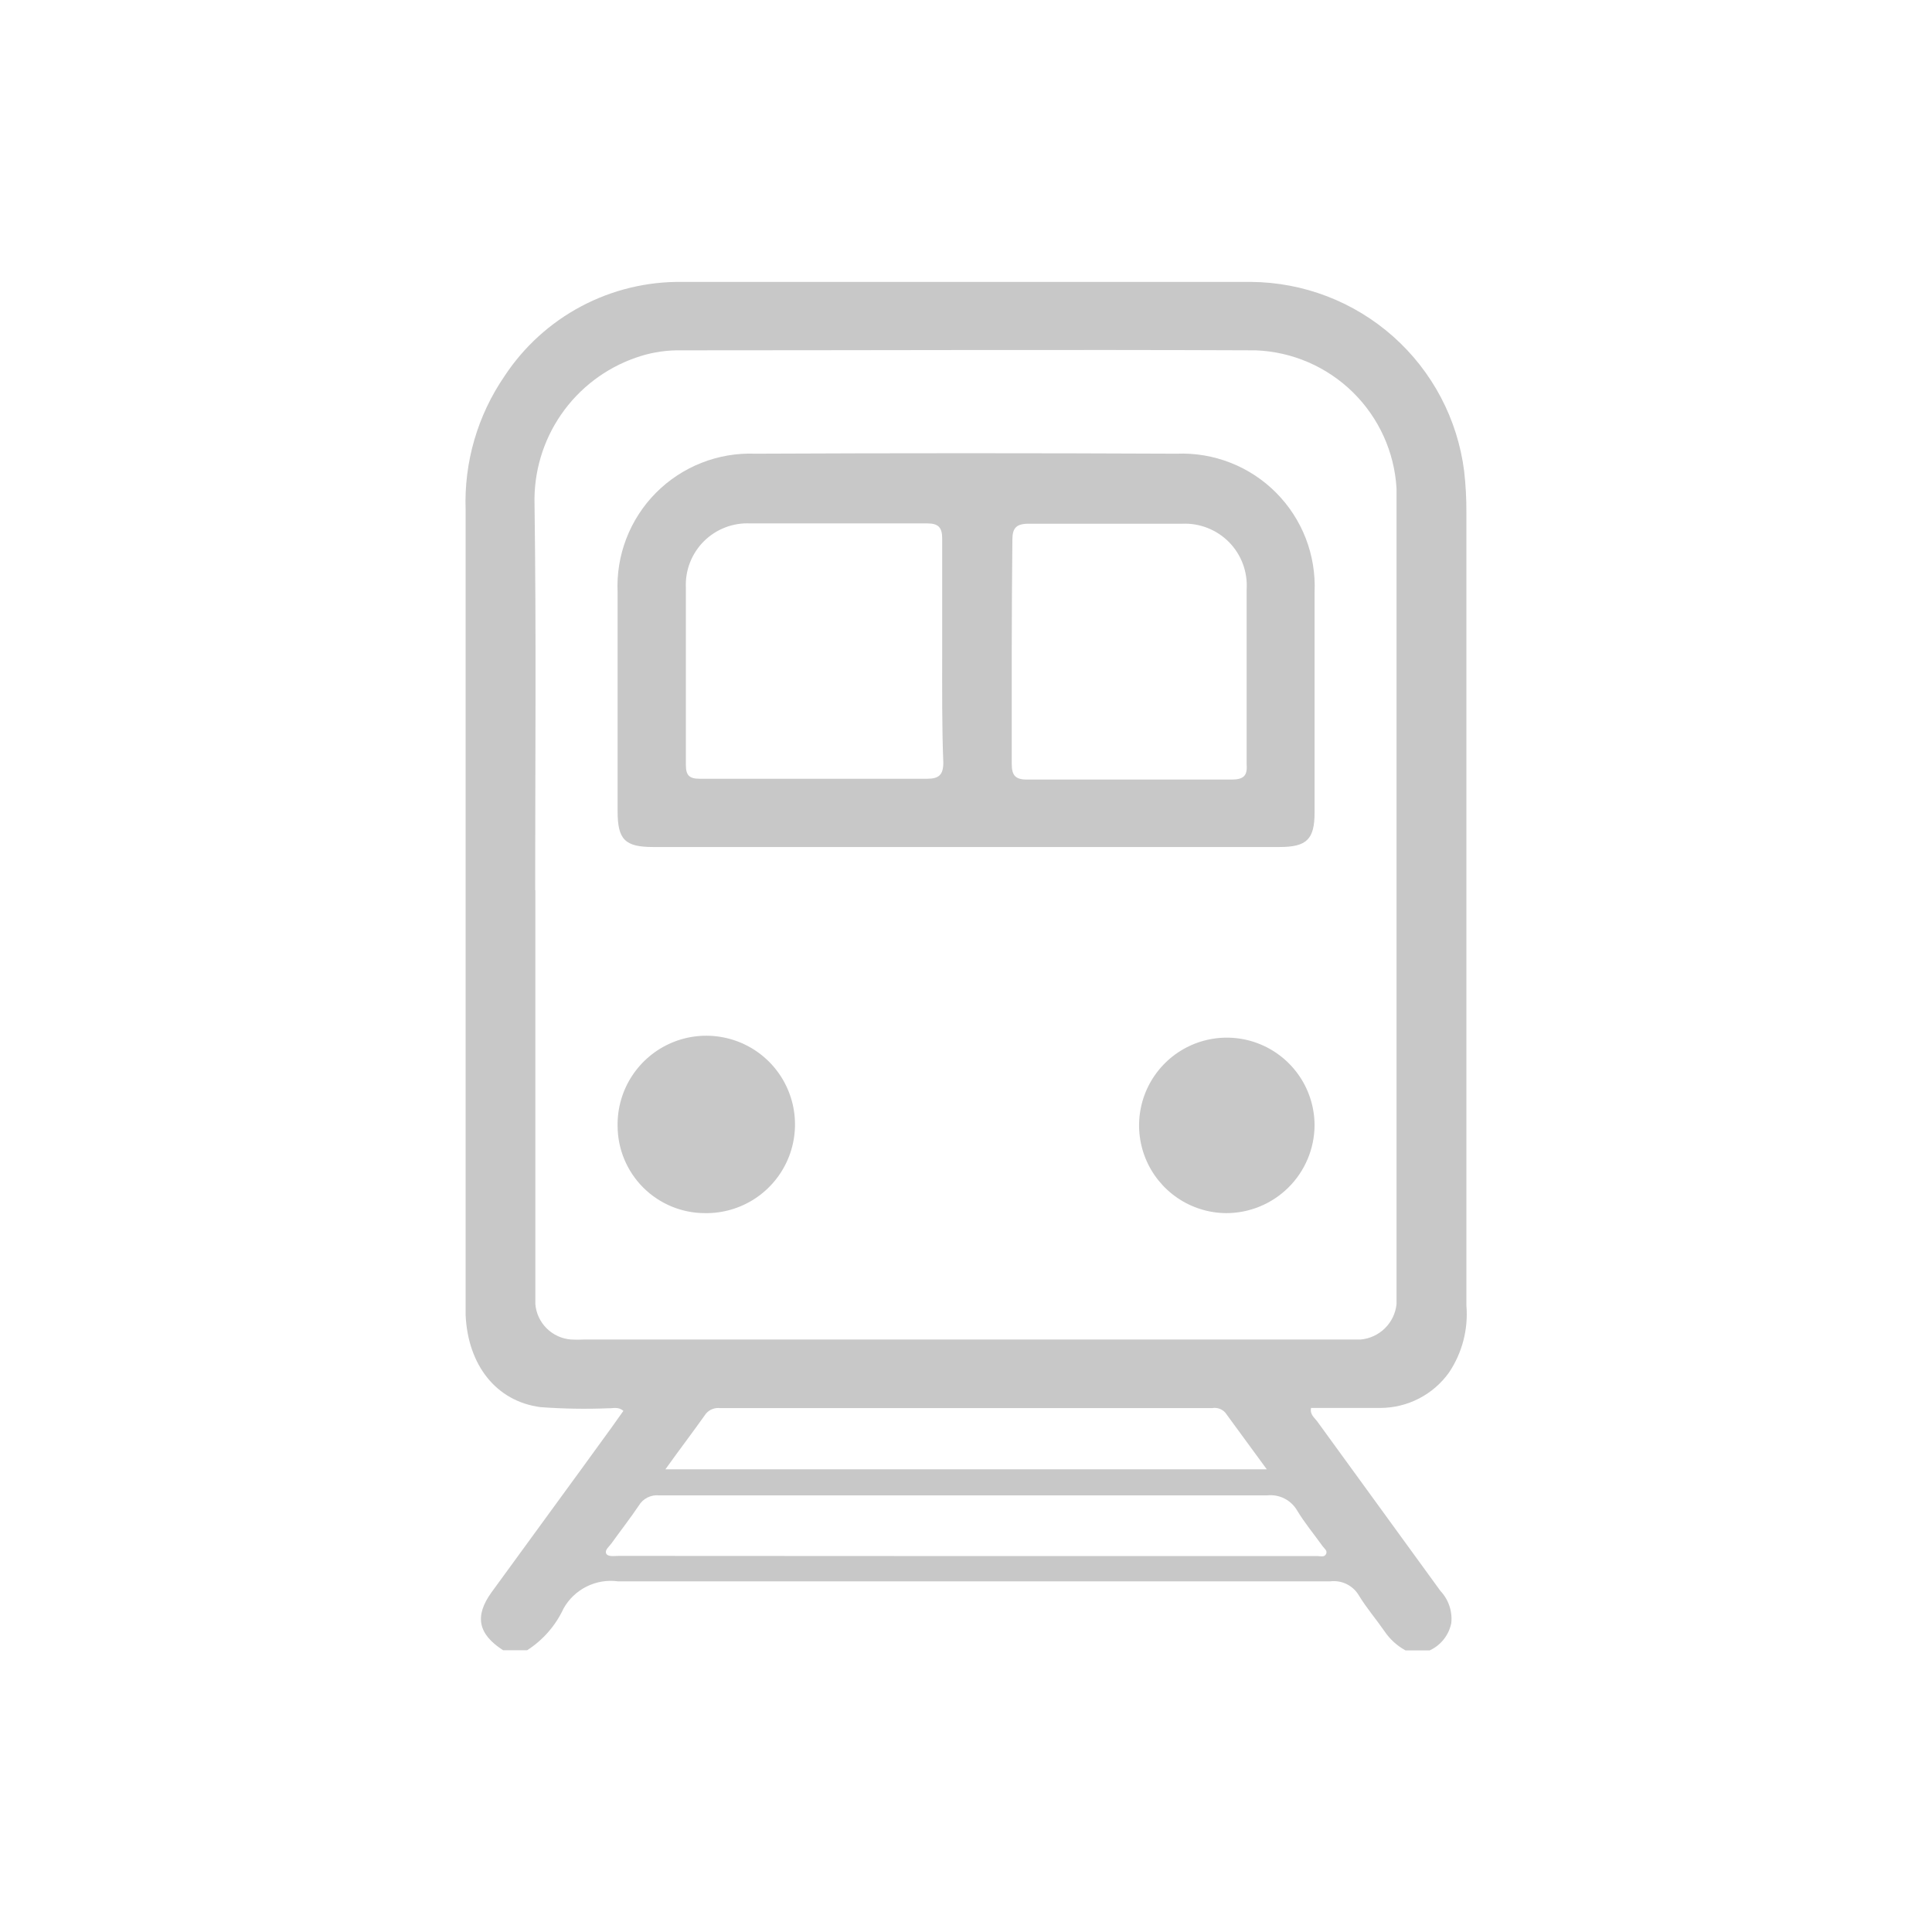 <svg width="120" height="120" viewBox="0 0 120 120" fill="none" xmlns="http://www.w3.org/2000/svg">
<g clip-path="url(#clip0_2188_14089)">
<path d="M31.251 102.5C29.691 101.5 29.461 100.38 30.531 98.9C33.021 95.47 35.531 92.06 38.011 88.63C38.251 88.3 38.481 87.97 38.721 87.63C38.401 87.36 38.081 87.48 37.801 87.47C36.391 87.527 34.978 87.504 33.571 87.4C30.821 87.04 29.061 84.79 28.921 81.68C28.921 81.46 28.921 81.24 28.921 81.02V31.67C28.816 28.717 29.661 25.808 31.331 23.37C32.531 21.543 34.173 20.048 36.105 19.024C38.036 17.999 40.195 17.479 42.381 17.51C54.148 17.51 65.921 17.51 77.701 17.51C80.957 17.533 84.093 18.736 86.528 20.897C88.964 23.058 90.531 26.03 90.941 29.26C91.038 30.113 91.084 30.971 91.081 31.83C91.081 48.25 91.081 64.67 91.081 81.09C91.203 82.559 90.822 84.026 90.001 85.25C89.516 85.928 88.877 86.481 88.136 86.864C87.395 87.246 86.574 87.447 85.741 87.45C84.301 87.45 82.871 87.45 81.431 87.45C81.351 87.86 81.641 88.05 81.811 88.28C84.364 91.787 86.918 95.3 89.471 98.82C89.72 99.085 89.909 99.401 90.025 99.746C90.141 100.092 90.18 100.458 90.141 100.82C90.066 101.187 89.905 101.531 89.672 101.825C89.439 102.118 89.141 102.353 88.801 102.51H87.301C86.779 102.226 86.334 101.822 86.001 101.33C85.481 100.58 84.881 99.88 84.411 99.11C84.233 98.802 83.968 98.554 83.65 98.395C83.332 98.237 82.974 98.176 82.621 98.22C67.881 98.22 53.131 98.22 38.381 98.22C37.713 98.13 37.033 98.243 36.431 98.545C35.828 98.846 35.33 99.322 35.001 99.91C34.509 100.971 33.725 101.869 32.741 102.5H31.251ZM33.251 55.29V79.76C33.251 80.17 33.251 80.59 33.251 81C33.299 81.571 33.549 82.106 33.956 82.509C34.363 82.912 34.9 83.157 35.471 83.2C35.747 83.215 36.024 83.215 36.301 83.2H83.681C83.961 83.2 84.231 83.2 84.511 83.2C85.08 83.15 85.614 82.902 86.021 82.501C86.428 82.099 86.683 81.569 86.741 81C86.741 80.7 86.741 80.39 86.741 80.09V31.58C86.741 31.17 86.741 30.75 86.741 30.34C86.611 28.079 85.644 25.948 84.028 24.362C82.412 22.776 80.263 21.848 78.001 21.76C66.001 21.71 54.001 21.76 42.001 21.76C41.142 21.777 40.291 21.932 39.481 22.22C37.601 22.876 35.979 24.113 34.849 25.753C33.72 27.393 33.143 29.35 33.201 31.34C33.311 39.31 33.241 47.3 33.241 55.29H33.251ZM59.911 96.65H81.831C82.011 96.65 82.251 96.74 82.361 96.53C82.471 96.32 82.261 96.19 82.151 96.04C81.621 95.3 81.031 94.59 80.561 93.81C80.374 93.493 80.101 93.237 79.773 93.073C79.445 92.908 79.076 92.841 78.711 92.88C68.244 92.88 57.781 92.88 47.321 92.88C45.191 92.88 43.061 92.88 40.931 92.88C40.684 92.856 40.436 92.903 40.215 93.014C39.993 93.126 39.808 93.297 39.681 93.51C39.141 94.31 38.541 95.08 37.981 95.86C37.841 96.06 37.551 96.27 37.651 96.49C37.751 96.71 38.151 96.64 38.401 96.64L59.911 96.65ZM41.331 91.26H78.681L76.111 87.75C76.011 87.635 75.883 87.547 75.739 87.497C75.595 87.446 75.441 87.433 75.291 87.46H44.731C44.568 87.44 44.402 87.46 44.248 87.52C44.095 87.579 43.958 87.675 43.851 87.8C43.051 88.93 42.231 90 41.331 91.26Z" fill="#C8C8C8"/>
<path d="M60.001 52.61H40.571C38.821 52.61 38.361 52.15 38.361 50.4C38.361 45.86 38.361 41.327 38.361 36.8C38.307 35.66 38.491 34.521 38.901 33.456C39.311 32.39 39.937 31.422 40.741 30.611C41.545 29.801 42.509 29.166 43.571 28.748C44.633 28.329 45.77 28.136 46.911 28.18C55.631 28.14 64.354 28.14 73.081 28.18C74.221 28.133 75.359 28.324 76.422 28.74C77.485 29.156 78.45 29.788 79.255 30.597C80.061 31.405 80.69 32.372 81.103 33.437C81.515 34.501 81.701 35.64 81.651 36.78C81.651 41.34 81.651 45.9 81.651 50.46C81.651 52.14 81.161 52.61 79.461 52.61H60.001ZM58.521 40.45C58.521 38.11 58.521 35.76 58.521 33.45C58.521 32.78 58.301 32.51 57.601 32.51C53.921 32.51 50.241 32.51 46.601 32.51C46.069 32.484 45.537 32.57 45.04 32.762C44.543 32.954 44.092 33.248 43.715 33.624C43.338 34.001 43.045 34.452 42.853 34.949C42.661 35.446 42.575 35.978 42.601 36.51C42.601 40.18 42.601 43.86 42.601 47.51C42.601 48.17 42.821 48.37 43.471 48.37C48.137 48.37 52.844 48.37 57.591 48.37C58.321 48.37 58.591 48.12 58.591 47.37C58.501 45.1 58.521 42.78 58.521 40.45ZM62.841 40.37C62.841 42.72 62.841 45.07 62.841 47.42C62.841 48.13 63.031 48.42 63.781 48.42C68.007 48.42 72.244 48.42 76.491 48.42C77.221 48.42 77.491 48.2 77.431 47.48C77.431 43.86 77.431 40.24 77.431 36.62C77.466 36.081 77.388 35.541 77.201 35.035C77.014 34.529 76.722 34.067 76.344 33.681C75.967 33.295 75.512 32.993 75.01 32.795C74.508 32.597 73.97 32.506 73.431 32.53C70.241 32.53 67.061 32.53 63.881 32.53C63.091 32.53 62.881 32.83 62.881 33.53C62.861 35.79 62.841 38.08 62.841 40.37Z" fill="#C8C8C8"/>
<path d="M43.79 75.35C42.35 75.35 40.969 74.778 39.95 73.76C38.932 72.741 38.36 71.36 38.36 69.92C38.344 68.824 38.656 67.747 39.255 66.829C39.855 65.911 40.714 65.192 41.724 64.765C42.734 64.338 43.849 64.223 44.925 64.433C46.001 64.643 46.99 65.169 47.766 65.944C48.541 66.72 49.067 67.709 49.277 68.785C49.487 69.861 49.371 70.976 48.945 71.986C48.518 72.996 47.799 73.856 46.881 74.455C45.963 75.054 44.886 75.366 43.79 75.35Z" fill="#C8C8C8"/>
<path d="M76.14 75.35C75.064 75.338 74.016 75.008 73.128 74.402C72.239 73.795 71.55 72.939 71.147 71.942C70.744 70.945 70.645 69.85 70.863 68.797C71.081 67.743 71.606 66.778 72.371 66.022C73.136 65.266 74.109 64.754 75.165 64.549C76.221 64.345 77.314 64.458 78.306 64.874C79.298 65.29 80.145 65.99 80.74 66.886C81.335 67.782 81.652 68.834 81.65 69.91C81.637 71.361 81.05 72.747 80.017 73.767C78.985 74.786 77.591 75.355 76.14 75.35Z" fill="#C8C8C8"/>
</g>
<defs>
<clipPath id="clip0_2188_14089">
<rect width="120" height="120" fill="white"/>
</clipPath>
</defs>
</svg>
